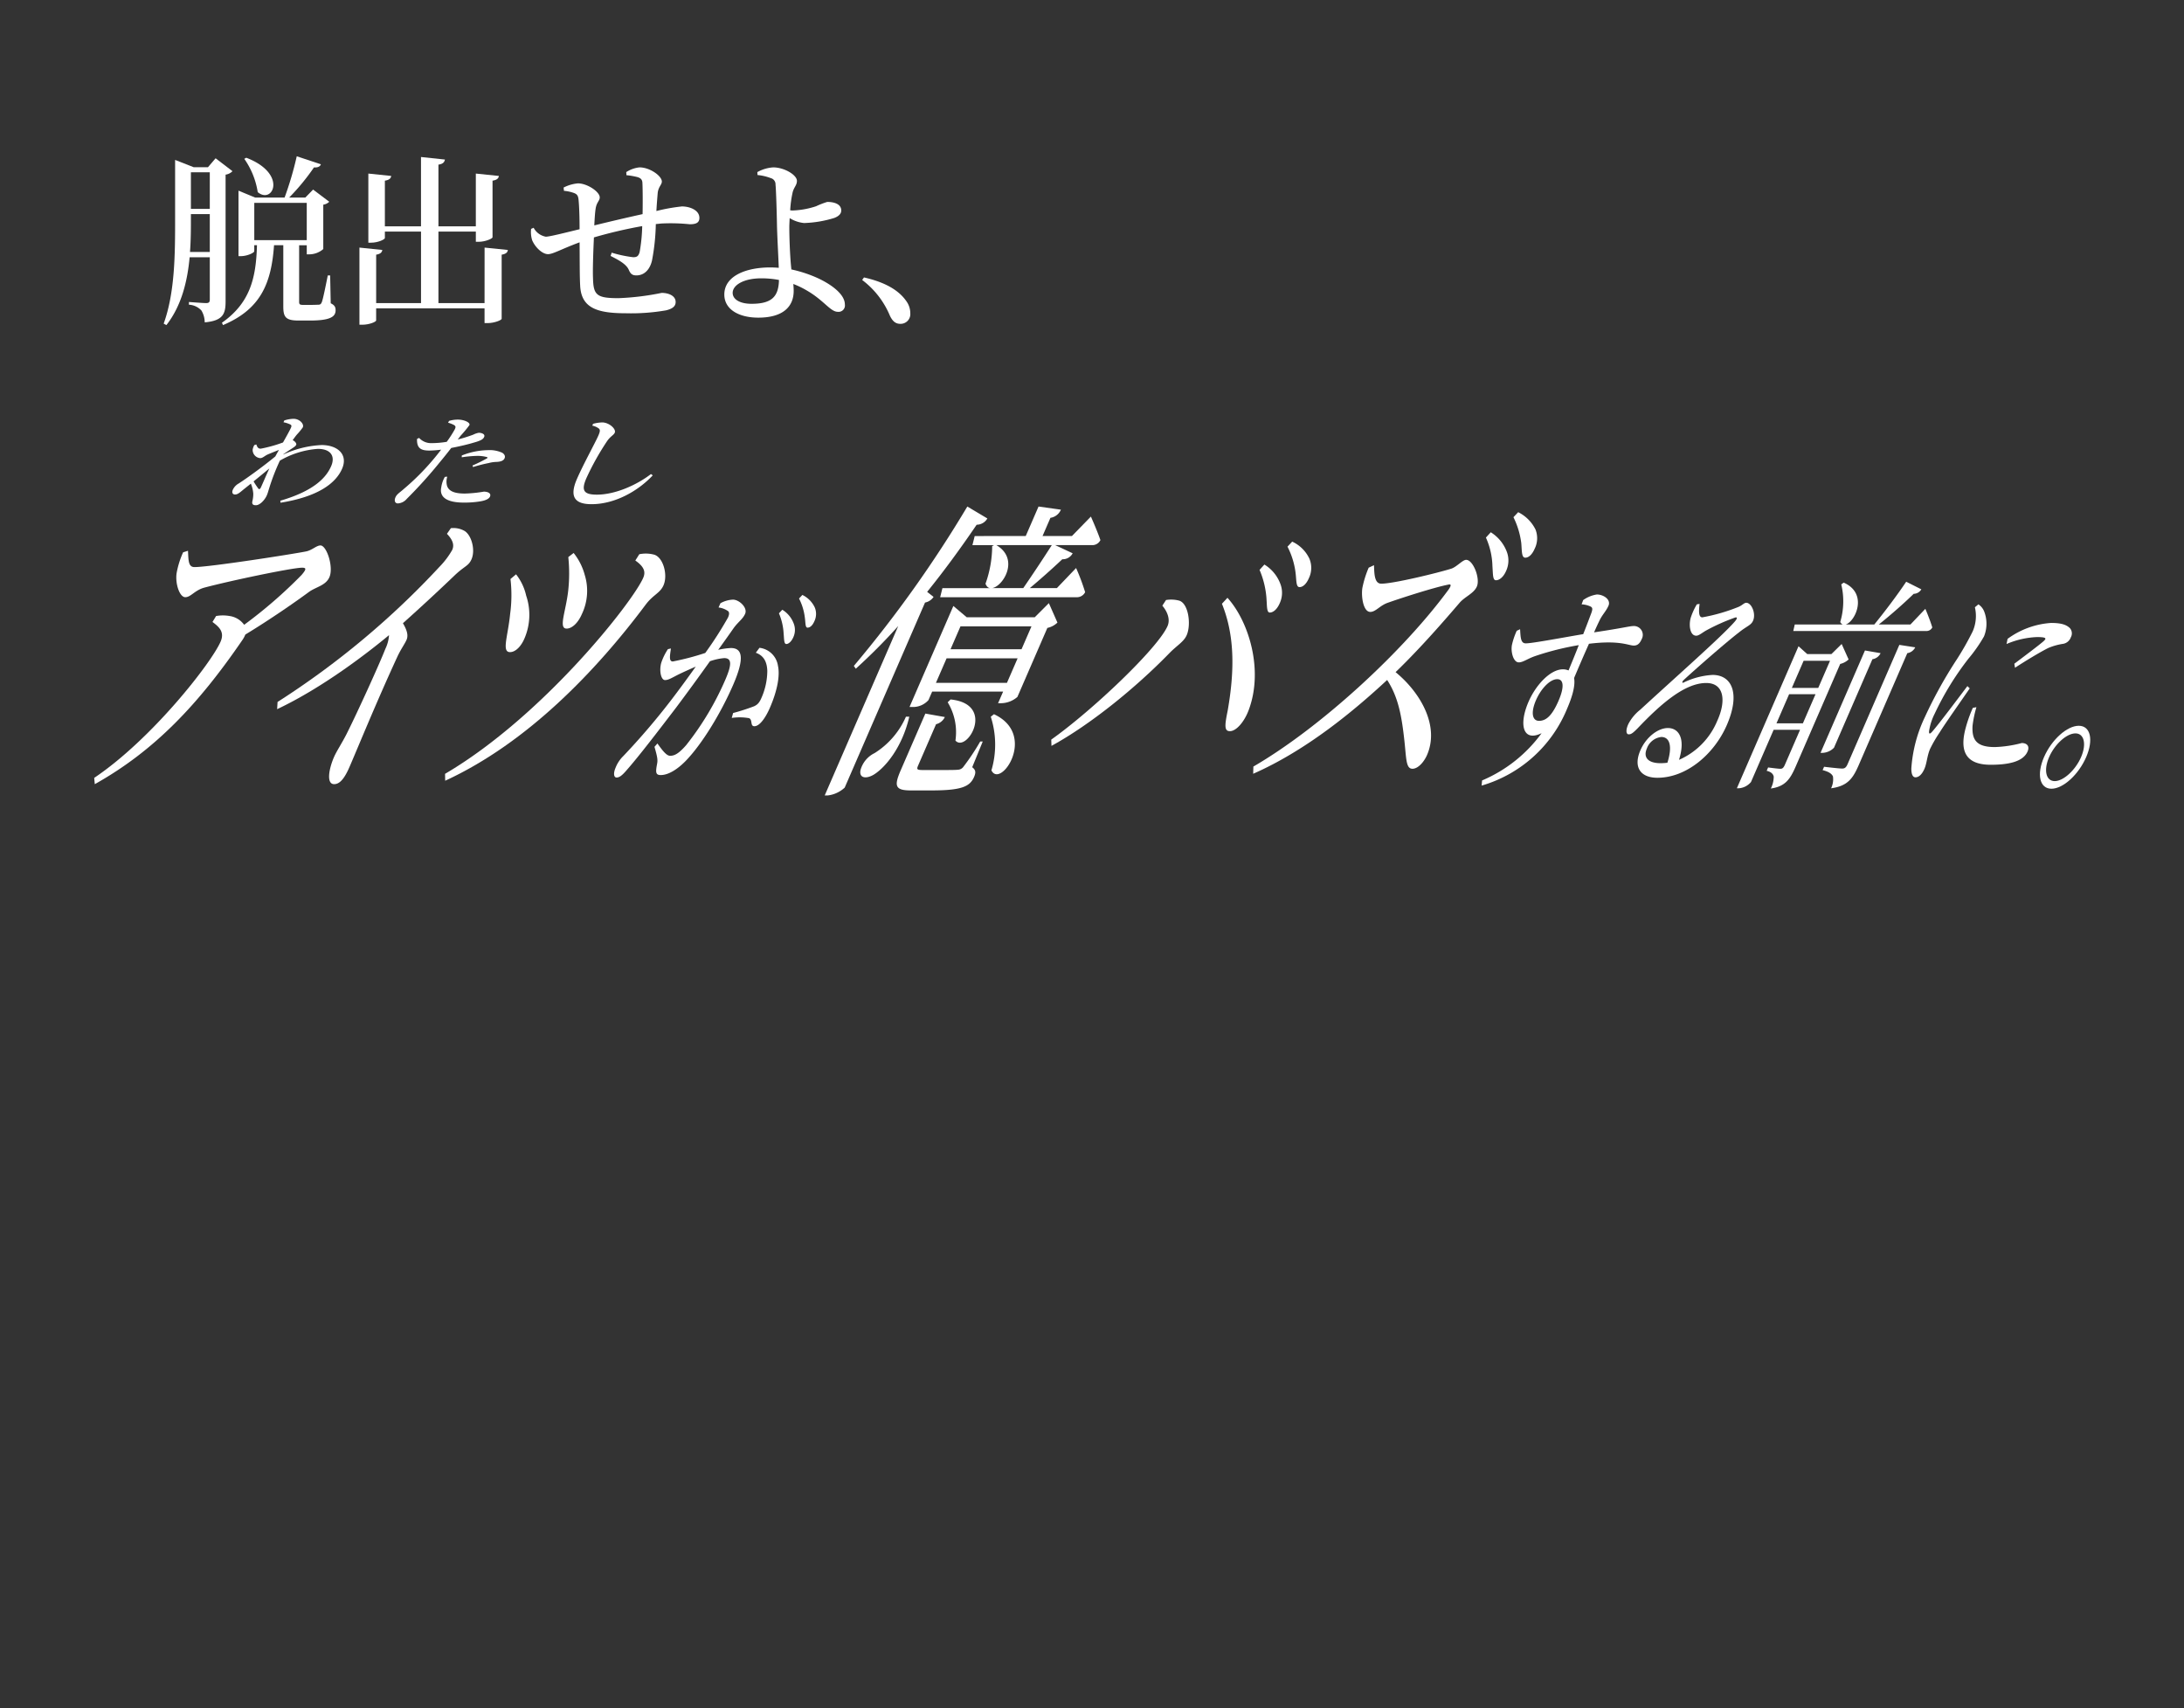 <svg xmlns="http://www.w3.org/2000/svg" width="390" height="305" viewBox="0 0 390 305"><rect x="0" y="0" width="390" height="305" fill="#333333" stroke="none"/><defs><clipPath id="a"><path data-name="長方形 12382" transform="translate(134 -24)" fill="none" d="M0 0h390v305H0z"/></clipPath><clipPath id="b"><path data-name="長方形 12402" transform="translate(.157)" fill="none" stroke="#707070" d="M0 0h376v73H0z"/></clipPath><clipPath id="c"><path data-name="長方形 12401" fill="none" d="M0 0h482.215v67.254H0z"/></clipPath></defs><g transform="translate(-134 24)" clip-path="url(#a)"><g data-name="グループ 10175" fill="#fff"><path data-name="パス 75266" d="M174.284 7.185a2.176 2.176 0 0 0 1.232-.617l-3.015-2.306-1.362 1.592h-2.561l-3.308-1.3v10.427c0 6.138 0 13.187-2.042 18.805l.486.26c2.723-3.474 3.761-7.893 4.15-12.115h3.6v7.536c0 .455-.13.65-.649.65-.584 0-3.08-.195-3.08-.195v.486a3.268 3.268 0 0 1 2.237 1.04 4.2 4.2 0 0 1 .585 2.111c3.339-.291 3.727-1.591 3.727-3.768Zm-2.821 13.806h-3.535c.162-2.146.162-4.191.162-6.043v-.715h3.373Zm0-7.7h-3.373V6.762h3.373Z"/><path data-name="パス 75267" d="m177.979 4.165-.357.195a14.128 14.128 0 0 1 2.4 5.944c2.691 2.273 5.415-3.281-2.043-6.139"/><path data-name="パス 75268" d="m193.056 30.149-.1-4.97h-.422c-.42 2.079-.843 4.191-1.069 4.775-.162.357-.259.422-.551.455-.227 0-.713.032-1.362.032h-1.456c-.583 0-.68-.13-.68-.552v-10.1h1.362v1.623h.518a3.823 3.823 0 0 0 2.432-.942v-7.925a1.927 1.927 0 0 0 1.069-.519l-2.885-2.177-1.393 1.428h-2.887a39.288 39.288 0 0 0 4.439-5.39c.681.065 1.1-.164 1.232-.552l-4.312-1.43a59.324 59.324 0 0 1-2.172 7.373h-5.248l-2.982-1.233v11.694h.382c1.2 0 2.432-.617 2.432-.877v-1.073h.485c-.162 5.943-1.265 10.329-6.257 13.837l.193.421c6.68-2.825 8.626-7.373 9.111-14.258h1.654v10.913c0 1.883.389 2.533 2.724 2.533h2.042c3.534 0 4.572-.65 4.572-1.818 0-.552-.13-.91-.876-1.267m-13.643-17.929h9.37v6.658h-9.37Z"/><path data-name="パス 75269" d="M220.527 30.117h-8.234V17.352h6.678v1.819h.55c1.1 0 2.432-.552 2.432-.811V8.261c.811-.129 1.07-.422 1.135-.844l-4.118-.424v9.42h-6.677V5.399c.842-.129 1.069-.455 1.166-.91l-4.28-.455v12.375h-6.451V8.261c.81-.129 1.069-.422 1.134-.844l-4.085-.424v12.34h.519c1.135 0 2.432-.552 2.432-.845v-1.136h6.455v12.765h-8.011v-8.641c.777-.129 1.037-.421 1.1-.844l-4.086-.422v13.772h.551c1.135 0 2.432-.487 2.432-.781v-2.14h19.358v2.632h.556c1.168 0 2.5-.52 2.5-.78V21.476c.778-.129 1.07-.421 1.1-.844l-4.15-.422Z"/><path data-name="パス 75270" d="M255.713 12.869a31.606 31.606 0 0 0-4.5.812c.065-1.235.162-2.306.227-3.15.1-1.17.746-1.527.746-2.111 0-1.007-2.14-2.534-3.989-2.534a5.377 5.377 0 0 0-2.366.844l.032.552a12.779 12.779 0 0 1 1.913.326c.615.162.908.455.939 1.006.066 1.332.066 3.769.032 5.619a385.06 385.06 0 0 0-8.623 2.014c.064-1.235.129-2.274.226-2.892.162-1.266.746-1.462.746-2.112 0-1.006-2.237-2.5-3.891-2.5a6.883 6.883 0 0 0-2.562.747l.066.585a6.911 6.911 0 0 1 1.88.422c.486.227.681.455.746 1.4.1 1.1.162 2.989.162 5.035-2.3.552-5.318 1.332-6.03 1.332a3.064 3.064 0 0 1-2.173-1.592l-.454.195a5 5 0 0 0 .195 2.047c.55 1.267 1.815 2.468 2.82 2.468.908 0 2.3-.876 5.642-2.111.031 2.955 0 5.847.1 7.665.162 4.061 3.015 5 8.17 5a36.472 36.472 0 0 0 7.166-.52c1.2-.292 1.718-.747 1.718-1.493 0-1.1-1.232-1.624-2.5-1.624a46.962 46.962 0 0 1-7.684.941c-3.889 0-4.507-.519-4.572-3.571-.065-1.43.032-4.484.162-7.276a80.983 80.983 0 0 1 8.623-2.019 30.02 30.02 0 0 1-.454 4.612c-.228.844-.585.941-1.168.941a21.962 21.962 0 0 1-3.827-.812l-.195.586c1.331.681 2.757 1.4 3.243 2.468.324.78.681 1.006 1.361 1.006 1.459 0 2.432-1.1 2.789-2.662a38.1 38.1 0 0 0 .681-6.5c.324-.032.649-.066.939-.1a32.995 32.995 0 0 1 5.124.13c1.1 0 1.719-.26 1.719-1.137 0-1.365-1.654-2.047-3.178-2.047"/><path data-name="パス 75271" d="M280.039 25.667a23.193 23.193 0 0 0-4.733-1.559v-.1c-.262-2.436-.358-5.878-.358-7.405 0-.455.032-1.038.065-1.657a6.013 6.013 0 0 0 2.562.878 20.227 20.227 0 0 0 5.414-.91c.908-.357 1.232-.812 1.232-1.332 0-1.137-1.232-1.527-2.5-1.527a15.161 15.161 0 0 0-2.01.78 14.928 14.928 0 0 1-4.085.747 2.969 2.969 0 0 1-.519-.032 19.125 19.125 0 0 1 .454-3.281c.261-.909.746-1.2.746-1.981 0-1.038-2.237-2.4-4.247-2.4a6.692 6.692 0 0 0-2.822.844l.032.521a8.866 8.866 0 0 1 2.366.551 1.135 1.135 0 0 1 .849 1.17c.1.78.226 5.132.258 7.049.034 2.013.228 5.228.324 7.794-.485-.031-1-.064-1.524-.064-4.343 0-8.2 1.526-8.2 4.839 0 2.632 2.561 4.126 6.063 4.126 4.636 0 6.323-2.143 6.323-4.775 0-.455-.034-.845-.066-1.235a15.922 15.922 0 0 1 2.367 1.137c3.112 1.786 4.246 3.831 5.576 3.831a1.14 1.14 0 0 0 1.265-1.3c0-1.916-2.595-3.67-4.831-4.71m-11.836 4.581c-2.106 0-3.37-.812-3.37-1.948 0-1.4 1.977-2.6 5.089-2.6a16.271 16.271 0 0 1 3.178.292c-.065 2.957-1.265 4.255-4.9 4.255"/><path data-name="パス 75272" d="m288.284 25.537-.326.455a15.36 15.36 0 0 1 4.961 6.4c.488 1.007 1.039 1.431 1.849 1.431a1.732 1.732 0 0 0 1.784-1.886 3.673 3.673 0 0 0-.714-2.174c-1.168-1.691-3.373-3.281-7.554-4.224"/></g><g data-name="グループ 10187"><g data-name="マスクグループ 10169" transform="translate(135.843 48.289)" clip-path="url(#b)"><g data-name="グループ 10185"><g data-name="グループ 10184" transform="translate(-110.799 2.493)" clip-path="url(#c)" fill="#fff"><path data-name="パス 75360" d="M159.526 6.386a18.2 18.2 0 0 1 6.864-1.7c2.829 0 4.766 1.669 3.652 4.234-1.121 2.583-4.276 4.987-10.993 6.063l-.034-.359c6.163-1.793 8.235-4.233 9.077-6.171.77-1.776-.075-3.085-2.377-3.085a15.682 15.682 0 0 0-6.781 2.1 38.292 38.292 0 0 0-1.86 4.772c-.2.61-.266.95-.467 1.416-.374.861-1.257 1.777-1.954 1.777-.612 0-.728-.269-.623-.754a5.2 5.2 0 0 0 .154-1.327 5.854 5.854 0 0 0-.432-1.776c-.488.395-1 .79-1.457 1.166-.5.413-.9.772-1.348.772-.409.018-.649-.305-.415-.843a2.475 2.475 0 0 1 1.06-1.13c1.259-.807 4.254-2.942 6.53-4.825.213-.4.418-.771.653-1.166-.766.305-1.532.61-2.027.825-.552.252-.892.646-1.315.646a1.469 1.469 0 0 1-1.36-1.489 2.279 2.279 0 0 1 .3-.843l.363-.108c.149.485.328.754.771.754a24.758 24.758 0 0 0 3.988-1.112c.655-1.166 1.2-2.135 1.412-2.619.171-.394.092-.5-.226-.646a5.224 5.224 0 0 0-1.1-.34l.14-.324A5.784 5.784 0 0 1 161.369 0c1.077 0 1.926.915 1.661 1.525a11.674 11.674 0 0 1-1.028 1.256c-.206.233-.467.592-.789 1.04l.09.036c.345.18.646.557.544.79s-.39.413-.8.681-.969.628-1.492 1Zm-3.99 5.884c.325-.7.888-2.045 1.522-3.409-.9.754-1.873 1.543-2.82 2.315a14.84 14.84 0 0 0 .827 1.255c.147.2.31.161.471-.161"/><path data-name="パス 75361" d="M190.697 3.695a26.263 26.263 0 0 0 2.76-.861 3.606 3.606 0 0 1 .992-.34c.465 0 1.2.214.961.753-.186.431-.654.682-2.043 1.058-.635.2-2.292.611-3.831.9a84.14 84.14 0 0 1-2.028 2.529 81.158 81.158 0 0 1-5.9 6.548 2.279 2.279 0 0 1-1.6.826c-.528 0-.689-.5-.44-1.077.257-.592.737-.825 1.5-1.507a43.344 43.344 0 0 0 5.267-5.274c.437-.521.934-1.13 1.389-1.74a18.064 18.064 0 0 1-2.076.161c-1.457 0-2.293-.359-2.222-2.081l.373-.179a2.867 2.867 0 0 0 2.171.933 17.1 17.1 0 0 0 2.763-.234 20.907 20.907 0 0 0 1.422-2.206c.208-.431.186-.574-.087-.772A4.63 4.63 0 0 0 188.975.7l.162-.322A5.378 5.378 0 0 1 190.8.144c1.048.018 2.182.521 1.979.987a21.158 21.158 0 0 1-1.549 1.866Zm-1.868 6.637a2.878 2.878 0 0 0-.041 1.651c.346 1 1.436 1.363 3.188 1.363a23.2 23.2 0 0 0 3.379-.341c.676 0 1.361.269 1.1.879-.186.431-.832.7-1.654.843a17.364 17.364 0 0 1-3.036.233c-2.893 0-4.4-.9-4.011-2.727a5.178 5.178 0 0 1 .641-1.866Zm2.593-3.785a13.178 13.178 0 0 1 4.636-.951 5.479 5.479 0 0 1 2.585.467c.446.287.564.645.416.986-.179.412-.644.61-1.421.646a5.951 5.951 0 0 0-1.4.2 25.891 25.891 0 0 0-2.8.717l-.115-.269a28.327 28.327 0 0 0 2.552-1.256c.194-.108.17-.2.025-.252a6.227 6.227 0 0 0-1.744-.214 20.78 20.78 0 0 0-2.748.251Z"/><path data-name="パス 75362" d="m214.721 1.22.141-.323a6.669 6.669 0 0 1 1.649-.251c1.239.018 2.507 1.184 2.226 1.83-.194.448-.787.645-1.38 1.524a47.084 47.084 0 0 0-3.689 6.6c-.927 2.134-.559 2.942 1.869 2.942 3.294 0 7.153-1.74 9.663-3.678l.32.233c-2.71 2.888-6.838 5.148-10.934 5.148-2.914 0-4.023-1.237-2.614-4.484 1.152-2.655 3.3-6.53 3.828-7.75.335-.771.354-1.058.075-1.291a2.949 2.949 0 0 0-1.155-.5"/><path data-name="パス 75368" d="M142.525 23.563c.089 1.681.037 2.913 1.153 2.913 2.678 0 17.472-2.3 19.959-2.8 1.065-.224 1.838-1.064 2.545-1.064 1.116 0 2.377 3.865 1.6 5.658-.656 1.512-2.391 1.736-3.635 2.632-2.353 1.737-6.938 4.93-11.378 7.619a5.026 5.026 0 0 1-.549 1.008c-7.825 11.425-15.626 19.715-26.336 25.709l-.108-1.12c10.341-6.946 20.936-20.558 22.565-24.311.754-1.737-.233-2.633-1.443-3.529l.648-1.064a6.916 6.916 0 0 1 2.417 0 3.875 3.875 0 0 1 2.592 1.568 83.566 83.566 0 0 0 10.263-8.907c.908-1.064.819-1.288.075-1.288-1.747 0-12.959 2.352-17.548 3.585-1.669.5-2.329 1.681-3.3 1.681-1.041 0-1.831-2.465-1.548-4.314a15.759 15.759 0 0 1 1.158-3.7Z"/><path data-name="パス 75369" d="M189.467 19.53a4 4 0 0 1 2.458.5c1.259.784 1.939 3.417 1.234 5.041-.535 1.233-1.217 1.176-2.988 2.857a373.28 373.28 0 0 1-9.262 8.57c.616 1.065 1.034 2.073.644 2.969-.34.784-1 1.624-1.671 3.081-3.7 8.011-7.125 16.413-8.511 19.606-.949 2.185-1.784 3.081-2.75 3.081-1.414 0-.953-2.689-.029-4.817.462-1.064 1.269-2.241 2.2-4.033 2.194-4.369 6.015-12.827 6.973-15.292a6.73 6.73 0 0 0 .661-2.465c-3.779 3.137-11.8 9.355-19.982 13.219l.076-1.288a148.336 148.336 0 0 0 28.921-24.139 14.533 14.533 0 0 0 2.28-3.025c.389-.9.072-1.793-.954-2.857Z"/><path data-name="パス 75370" d="m188.453 64.626-.023-1.232c17.467-10.251 33.5-30.64 35.392-35.01.486-1.12.094-2.017-1.415-3.081l.71-1.12a5.727 5.727 0 0 1 2.579.056c1.653.392 2.572 3.585 1.745 5.489-.607 1.4-1.845 1.681-3.157 3.417-8.788 11.763-21.1 24.7-35.831 31.48m11.656-36.017 1-.84a9.463 9.463 0 0 1 1.806 3.809 10.656 10.656 0 0 1-.271 7.563c-.57 1.4-1.577 2.52-2.618 2.52-1.525 0-.359-2.857.028-6.834a24.754 24.754 0 0 0 .059-6.217m10.329-3.921.949-.729a10.667 10.667 0 0 1 1.967 3.865 9.648 9.648 0 0 1-.5 7.058c-.73 1.681-1.826 2.577-2.719 2.577-1.487 0-.161-2.969.278-6.722a28.348 28.348 0 0 0 .022-6.049"/><path data-name="パス 75371" d="M237.608 32.93a4.98 4.98 0 0 1 2.233-.64c1.125 0 2.644 1.44 2.175 2.52-.416.961-1.242 1.44-2.05 2.56-.64.921-1.606 2.281-2.756 3.88a13.318 13.318 0 0 1 2.256-.32c2.037 0 2.523 1.72.4 6.6-2.136 4.921-5.522 10.561-8.548 13.642-1.429 1.44-3.015 2.44-4.382 2.44-.937 0-.91-.56-.65-1.96.135-.68.112-1.12-.458-3.08l.528-.6c.882 1.24 1.618 2.2 2.261 2.2.83 0 1.584-.439 2.852-1.88a51.914 51.914 0 0 0 6.983-11.641c1.164-2.68 1.246-3.92-.175-3.92a10.156 10.156 0 0 0-2.547.56 430.484 430.484 0 0 1-6.015 8.241c-3.3 4.32-6.574 8.6-8.749 11.081-.942 1.12-1.429 1.44-1.911 1.44-.455 0-.643-.679-.156-1.8a5.937 5.937 0 0 1 1.368-2.04 124.137 124.137 0 0 0 8.425-9.842c1.415-1.84 3-4 4.506-6.121a88.31 88.31 0 0 0-2.833 1.28c-1.394.681-1.987 1.12-2.657 1.12-.723 0-1.066-1.68-.672-3.081a10.283 10.283 0 0 1 1.193-2.44l.534-.119c-.155 1.159-.417 2.32.333 2.32a46.172 46.172 0 0 0 5.8-1.52 65.981 65.981 0 0 0 4.057-6.321c.208-.481.284-.84.058-1.12a3.725 3.725 0 0 0-1.741-.68Zm6.967 7.961a3.773 3.773 0 0 1 3.3 3.2c.388 1.76-.106 4.44-1.443 7.521-.8 1.84-1.852 3.28-2.763 3.28-.8 0-.274-1.16-.956-1.44a9.7 9.7 0 0 0-3.091-.04l.248-.88a36.931 36.931 0 0 0 3.736-1.2c.7-.32 1.009-.721 1.434-1.76a12.072 12.072 0 0 0 .934-4.56c-.056-1.6-.614-2.72-2.05-3.24Zm4.077-6.8a4.911 4.911 0 0 1 2.088 2.6 3.123 3.123 0 0 1-.123 2.32c-.313.721-.815 1.2-1.245 1.2s-.385-.84-.478-1.8a10.647 10.647 0 0 0-.841-3.68Zm3.585-2.641a4.714 4.714 0 0 1 2.217 2.24 3.017 3.017 0 0 1-.086 2.48c-.313.721-.754 1.12-1.209 1.12-.429 0-.342-.88-.487-1.841a10.049 10.049 0 0 0-1.033-3.36Z"/><path data-name="パス 75372" d="M285.271 17.793a2.213 2.213 0 0 1-1.911 1.12c-2.9 4.258-5.85 8.291-8.842 11.987l1.148.9a2.362 2.362 0 0 1-1.525 1.009l-14.346 33.044a5.361 5.361 0 0 1-3.044 1.4h-.526l13.13-30.248a103.207 103.207 0 0 1-7.582 7.619l-.345-.5a215.15 215.15 0 0 0 20.266-28.46Zm-13.942 35.4c-1.282 5.546-4.339 9.131-6.373 10.363-1.354.785-2.631.616-2.336-.84a4.76 4.76 0 0 1 2.513-3.025 14.558 14.558 0 0 0 5.6-6.5Zm11.237 9.019c.645.5.674.952.334 1.737-.754 1.735-2.245 2.408-7.645 2.408h-3.638c-2.888 0-3.012-.84-1.8-3.64l4.38-10.082 3.484.617a2.382 2.382 0 0 1-1.573 1.283l-3.186 7.338c-.315.728-.252.841.873.841h3.226c1.425 0 2.588 0 3.024-.057a1.234 1.234 0 0 0 .931-.5 41.119 41.119 0 0 0 3.02-4.537h.45Zm-7.153-13.5-.657 1.513a3.7 3.7 0 0 1-2.9 1.232h-.487l7.83-18.037 2.385 2.015h12.15l2.52-2.521 1.53 3.473a3.674 3.674 0 0 1-1.8.952l-5.35 12.324a4.555 4.555 0 0 1-2.923 1.12h-.527l.9-2.073Zm13.357-1.568 1.9-4.37h-12.681l-1.9 4.37Zm3.354-26.215 2.286-5.265 3.994.56a2.412 2.412 0 0 1-1.869 1.456l-1.411 3.249h5.252l3.382-3.473s1.105 2.465 1.7 4.2a1.592 1.592 0 0 1-1.365.9h-6.709l3.117 1.457a1.986 1.986 0 0 1-1.849 1.064 135.94 135.94 0 0 1-5.8 5.153h4.832l3.431-3.585a37.751 37.751 0 0 1 1.616 4.313 1.647 1.647 0 0 1-1.4.9h-24.489l.405-1.624h8.476c-.35-.056-.6-.336-.785-.784a20.215 20.215 0 0 0 1.193-6.722l.335-.168h-3.864l.406-1.624Zm-13.419 29.184c8.186.841 2.867 9.635.865 7.338a10.254 10.254 0 0 0-1.386-6.834Zm1.765-13.051-1.775 4.089h12.677l1.775-4.089Zm5.981 15.684c7.832 3.641 1.164 13.388-.453 10.027a16.255 16.255 0 0 0-.117-9.578Zm5.233-22.518a274.444 274.444 0 0 0 5.094-7.674h-9.9c4.181 2.465 1.241 7.338-.742 7.674Z"/><path data-name="パス 75373" d="m316.515 33.365.663-1.009a5.624 5.624 0 0 1 2.351.112c1.656.5 2.165 4.258 1.339 6.161-.511 1.177-1.679 1.793-3.013 3.137-6.037 6.218-14.156 12.827-21.136 16.637l-.039-1.121c7.424-5.265 19.064-16.356 20.766-20.277.584-1.345-.209-2.8-.933-3.641m12.1 22.406c-1.15.055-.9-1.288-.421-3.7 1.344-7.674 1.119-13.723-1.033-19.045l.987-1.065c3.8 4.2 6.471 12.828 3.809 20-.823 2.24-2.291 3.809-3.341 3.809m6.5-23.694a15.828 15.828 0 0 0-1.237-5.1l.863-.952a6.868 6.868 0 0 1 2.921 3.641 4.425 4.425 0 0 1-.2 3.305c-.438 1.008-1.118 1.624-1.755 1.624-.564 0-.489-1.12-.594-2.521m5.2-4.537a13.946 13.946 0 0 0-1.445-4.705l.838-.9a6.308 6.308 0 0 1 3.088 3.081 4.252 4.252 0 0 1-.12 3.473c-.437 1.008-1.055 1.568-1.656 1.568-.638 0-.539-1.176-.706-2.521"/><path data-name="パス 75374" d="M354.31 26.14c.068 1.4.028 3.3 1.3 3.3 2.213 0 10.227-1.96 12.531-2.689.971-.336 1.993-1.568 2.631-1.568 1.238 0 2.541 3.305 1.909 4.761-.535 1.232-2.091 1.792-3.04 2.857-2.5 2.913-6.89 8.01-11.474 12.435 4.509 3.7 7.857 9.635 5.62 14.788-.535 1.232-1.595 2.464-2.607 2.464-1.163 0-1.084-1.736-1.437-4.984-.464-4.2-1.032-7.73-3.083-10.868-5.847 5.434-14.373 12.548-23.922 16.748l.035-1.288c11.779-6.833 26.6-20.333 34.889-31.648.529-.785.376-.952-.086-.84-2.544.5-8.471 2.409-10.823 3.249-1.419.5-2.131 1.624-3.106 1.624-1.237 0-1.646-2.689-1.415-4.258a18.326 18.326 0 0 1 1.131-3.641Zm20.855-5.882a7.044 7.044 0 0 1 2.92 3.641 4.426 4.426 0 0 1-.2 3.305c-.438 1.008-1.155 1.624-1.793 1.624-.6 0-.526-1.121-.631-2.52a13.153 13.153 0 0 0-1.163-5.1Zm4.894-3.585a6.834 6.834 0 0 1 3.088 3.081 4.225 4.225 0 0 1-.157 3.473c-.438 1.009-1.055 1.569-1.656 1.569-.676 0-.6-1.12-.719-2.577a14.542 14.542 0 0 0-1.4-4.649Z"/><path data-name="パス 75375" d="M391.665 32.37a5.654 5.654 0 0 1 2.443-1c1.206 0 2.548.921 2.08 2-.434 1-1.141 1.64-1.62 2.68-.236.48-.575 1.2-.956 2.08 4.894-.72 6.407-1.12 6.944-1.12a1.58 1.58 0 0 1 1.565 2.321c-.382.88-.825 1.159-1.415 1.159-.964 0-2.487-1-8.007-.32-.86 1.921-1.815 4.12-2.657 6.121.239 1.24-.246 3.16-1.235 5.441a23.63 23.63 0 0 1-15.272 13.762l.077-.92a25.36 25.36 0 0 0 10.631-8.441c-3.365 1.64-4.092-1.56-2.338-5.6 1.337-3.081 3.938-5.8 6.135-5.8a2.48 2.48 0 0 1 1.012.2c.476-1.16 1.162-2.8 1.828-4.521a49.822 49.822 0 0 0-7.693 1.921c-1.44.48-2.245 1.159-3.021 1.159-.965 0-1.462-1.88-1.219-3.12a12.774 12.774 0 0 1 .853-2.52l.6-.281c.089 1.4.084 2.521 1 2.521 1.027.04 6.9-1.081 10.276-1.641.572-1.44 1.064-2.76 1.428-3.72.277-.76.247-1-.095-1.2a4.17 4.17 0 0 0-1.622-.4Zm-4.394 17.962c1.059-2.44.916-3.84-.235-3.84-1.312 0-2.917 1.72-3.8 3.76-.937 2.161-.686 3.68.546 3.68 1.313 0 2.364-1 3.493-3.6"/><path data-name="パス 75376" d="M412.454 33.051c-.146 1.2-.211 2.4.485 2.4a32.5 32.5 0 0 0 6.3-1.8c.863-.32 1.125-.8 1.553-.8.938 0 1.766 1.92 1.21 3.2-.365.841-1.141.961-2.555 2.121-2.2 1.68-7.822 6.6-9.8 8.441-.353.32-.358.64-.048.48a13.509 13.509 0 0 1 5.172-1.36c3.51 0 5.009 3.4 2.49 9.082-2.259 5.08-7.137 9.281-12.335 9.281-3.028 0-4.356-1.88-3.036-4.921.99-2.28 3.087-3.96 4.908-3.96 1.876 0 3.2 1.76 1.982 5.681a13.043 13.043 0 0 0 6.826-6.961c1.609-3.52 1.273-6.761-1.969-6.761-3.8 0-8.055 3.681-12.2 8.041-.865.88-1.228 1.161-1.666 1.12-.429 0-.554-.76-.015-1.88a7.912 7.912 0 0 1 2.113-2.521c6.252-5.76 14.441-12.961 16.828-15.682.572-.64.489-.88.089-.76a35.134 35.134 0 0 0-5.114 2.279c-.666.359-1.328.959-1.81.959-1.178 0-1.355-2-.978-3.24a11.661 11.661 0 0 1 1.078-2.361Zm-5.748 28.363c.937-2.96.416-4.6-1.084-4.6a3.106 3.106 0 0 0-2.591 2.08c-.625 1.441.05 2.6 2.489 2.6a11.658 11.658 0 0 0 1.186-.08"/><path data-name="パス 75377" d="m437.825 40.21 1.24 2.76a3.263 3.263 0 0 1-1.5.8l-7.936 18.283c-.991 2.28-1.858 3.6-4.452 3.96a4.811 4.811 0 0 0 .518-2.12c-.1-.44-.412-.84-1.263-1.04l.26-.6s1.744.24 2.2.24c.4 0 .587-.24.812-.761l2.692-6.2h-4.717l-4.046 9.321a3.112 3.112 0 0 1-2.174 1.12h-.349l11.01-25.363 1.562 1.4h4.314Zm-6.924 14.161 2.257-5.2h-4.716l-2.257 5.2Zm.128-11.161-2.1 4.84h4.716l2.1-4.84Zm21.74-9.281s.837 1.96 1.239 3.321a1.139 1.139 0 0 1-.975.64h-23.848l.263-1.16h8.574a.936.936 0 0 1-.453-.44 12.948 12.948 0 0 0 .184-6.721l.434-.32c4.454 1.961 2.052 7 .343 7.482h5.118c1.83-2.241 4.159-5.321 5.7-7.641l2.706 1.36a1.615 1.615 0 0 1-1.366.8c-1.633 1.6-4.071 3.76-6.238 5.481h5.654Zm-16.313 24.8a3.033 3.033 0 0 1-2.033.92h-.375l7.936-18.282 2.793.481a1.935 1.935 0 0 1-1.461 1.08Zm11.669-18.362 2.837.44a1.9 1.9 0 0 1-1.416 1.04l-8.666 19.966c-1.042 2.4-1.981 3.761-4.941 4.16a3.679 3.679 0 0 0 .33-2.121c-.22-.479-.733-.84-1.845-1.12l.26-.6s2.648.32 3.238.32c.482 0 .72-.24.964-.8Z"/><path data-name="パス 75378" d="M460.694 48.132c-1.474 2.159-4.449 6.36-5.377 7.88a24.528 24.528 0 0 0-1.7 2.92c-.539 1.24-.576 2.561-1.01 3.561-.417.96-.981 1.52-1.6 1.52-.536 0-.741-.64-.743-1.56a25.223 25.223 0 0 1 2.4-9.161 79.447 79.447 0 0 1 5.792-10.441 51.463 51.463 0 0 0 2.761-4.881 6.871 6.871 0 0 0 .4-4.32l.628-.521a2.75 2.75 0 0 1 1.015 1.24 6.058 6.058 0 0 1-.015 4.481 26.587 26.587 0 0 1-2.765 3.96 51.505 51.505 0 0 0-6.023 9.8 10.354 10.354 0 0 0-1.024 3.16c-.039.52.114.6.6.04 1.224-1.4 4.73-6.081 6.241-8.081Zm1.194 3.36a19.942 19.942 0 0 0-.691 3.321c-.139 2.48.655 3.8 3.978 3.8a21.321 21.321 0 0 0 4.813-.72c.831 0 1.48.48 1.029 1.52-.816 1.881-3.57 2.361-6.571 2.361-4.448 0-5.629-2.4-4.459-6.641a24.269 24.269 0 0 1 1.26-3.521Zm5.564-12.2a14.768 14.768 0 0 1 7.771-2.841c1.822 0 2.728.321 3.352.92a1.42 1.42 0 0 1 .172 1.64 1.769 1.769 0 0 1-1.335 1.161 10.924 10.924 0 0 0-2.714.76c-1.509.76-4.018 2.281-5.923 3.521l-.116-.72c1.752-1.32 4.371-3.28 5.193-4 .53-.48.677-.76-1.144-.76a15.333 15.333 0 0 0-5.442 1.24Z"/><path data-name="パス 75379" d="M473.956 60.412c1.355-3.121 4.119-5.6 6.209-5.6s2.674 2.48 1.32 5.6-4.11 5.641-6.2 5.641-2.684-2.52-1.33-5.641m.911 0c-1.007 2.32-.572 4.281 1.009 4.281 1.554 0 3.692-1.96 4.7-4.281s.555-4.241-1-4.241c-1.581 0-3.7 1.921-4.708 4.241"/></g></g></g></g></g></svg>